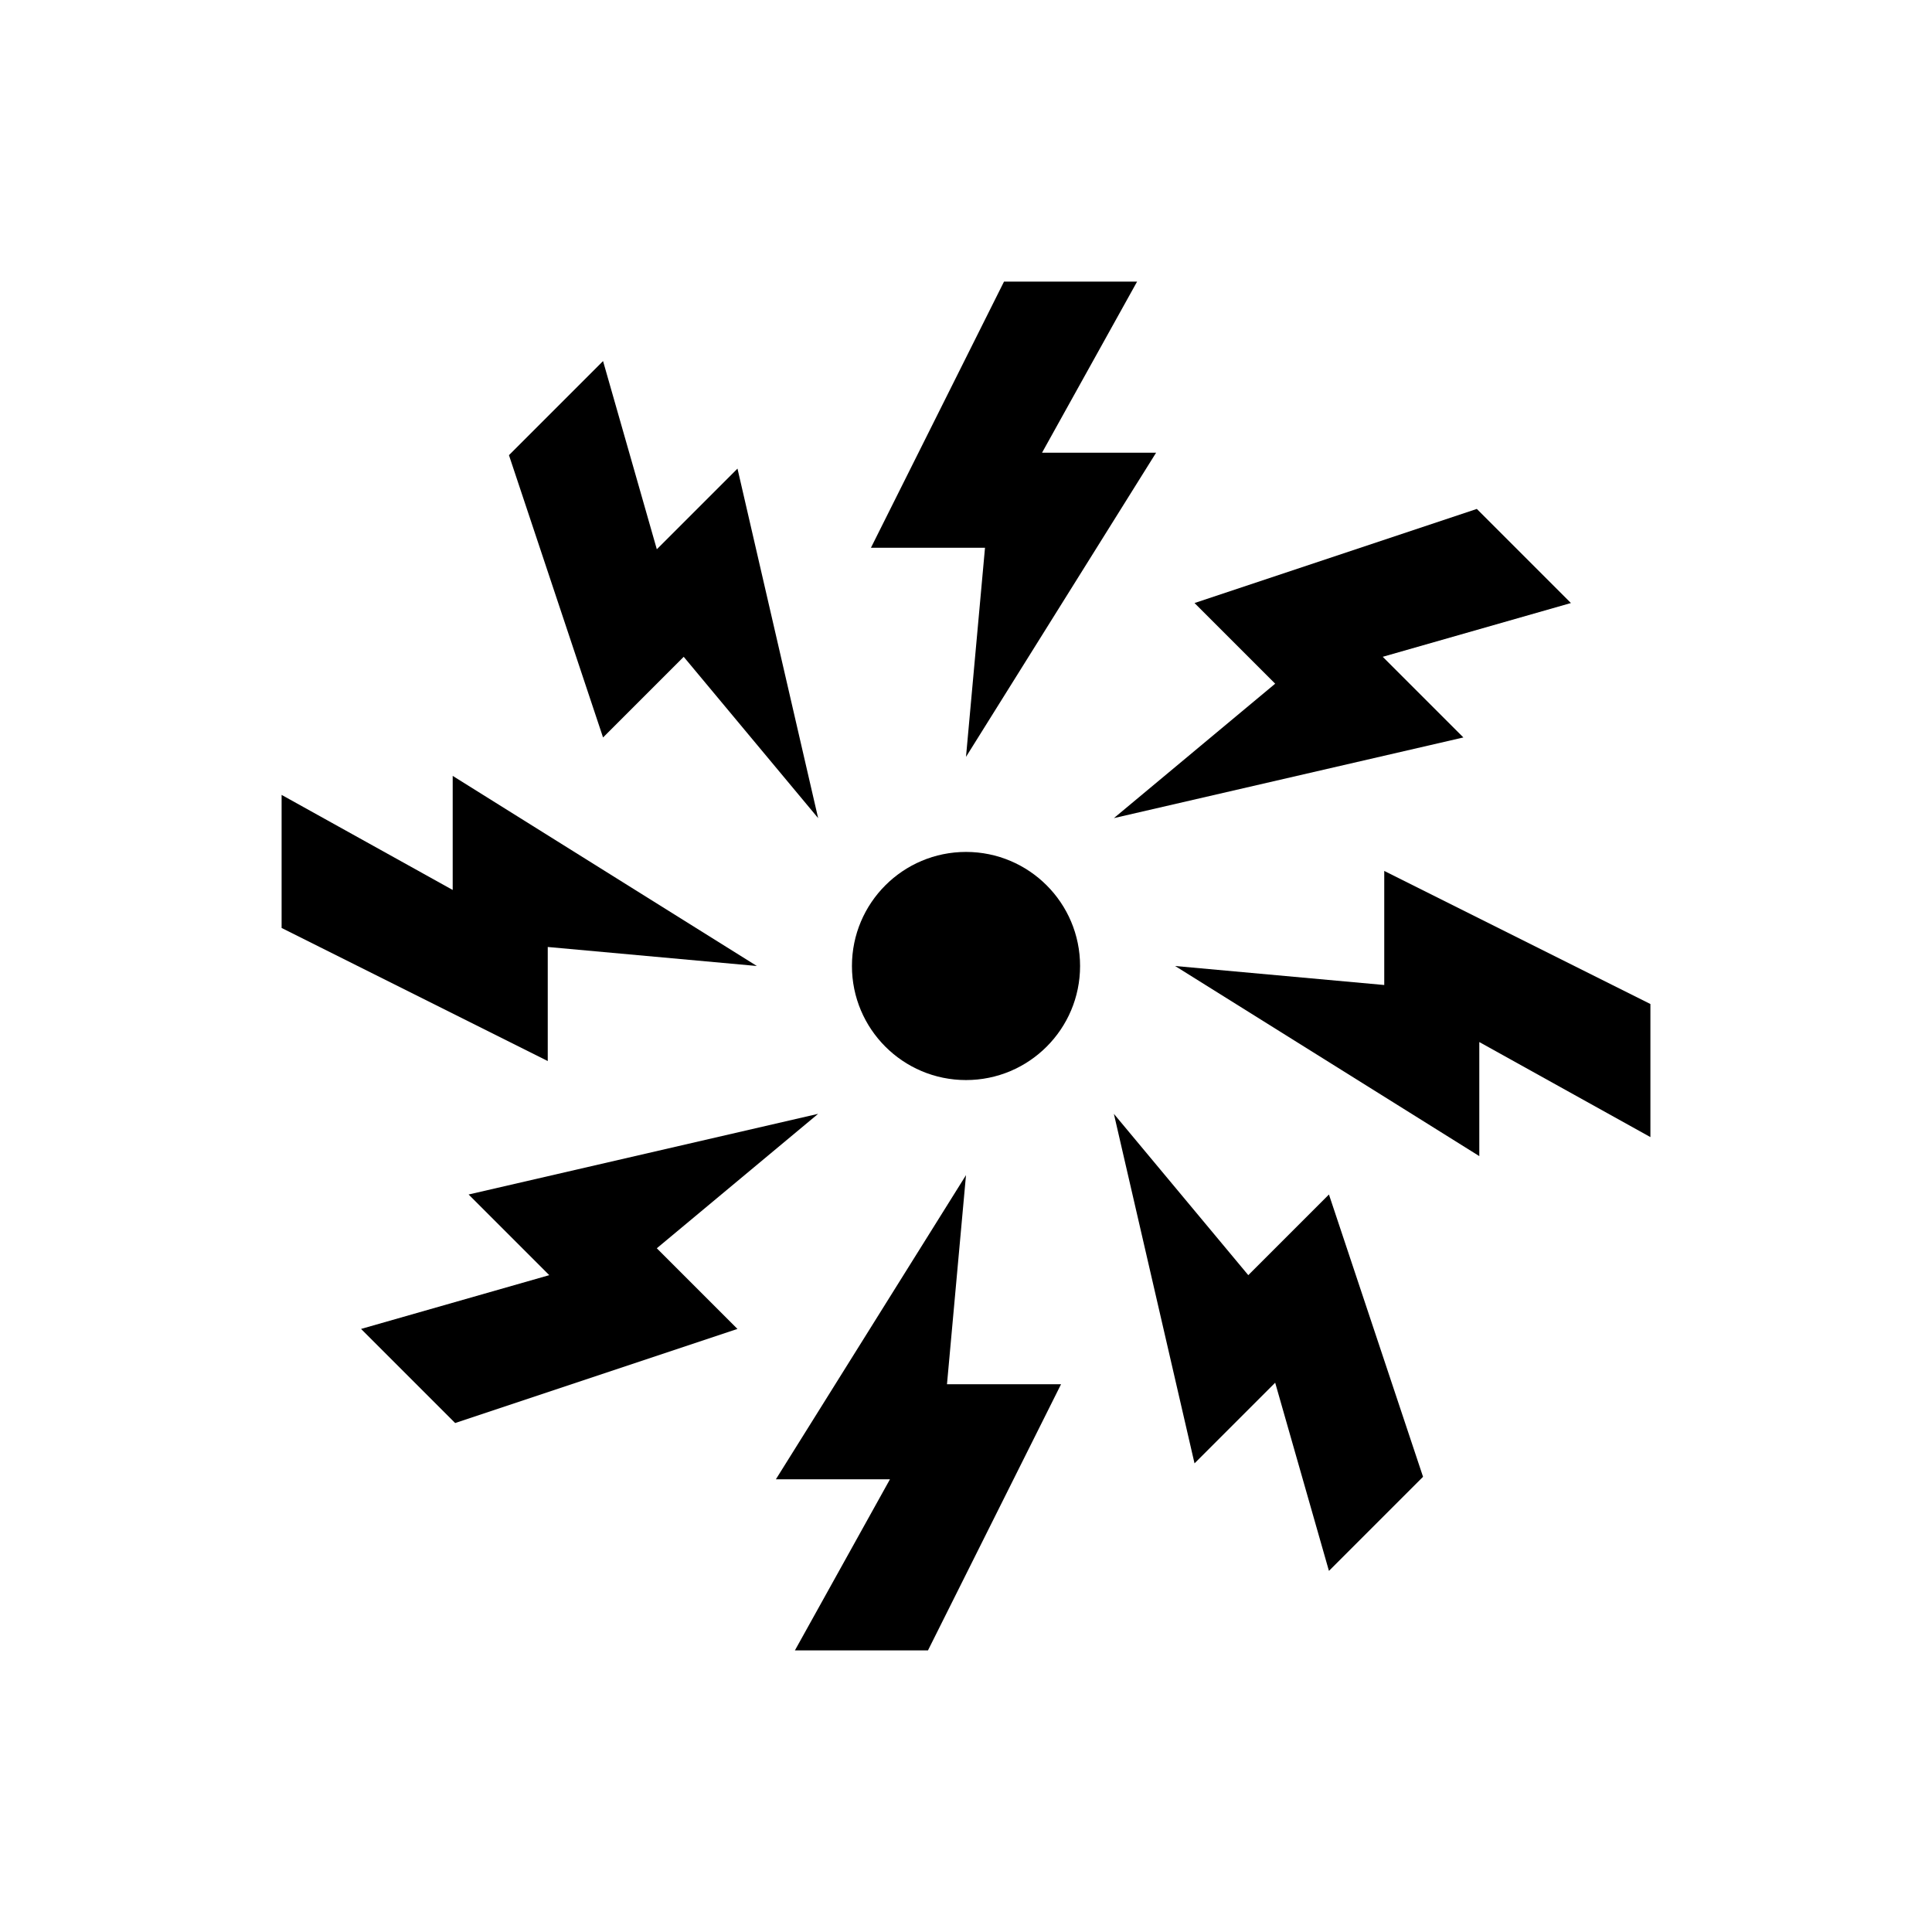 <?xml version="1.0" encoding="UTF-8"?>
<!-- Uploaded to: SVG Repo, www.svgrepo.com, Generator: SVG Repo Mixer Tools -->
<svg fill="#000000" width="800px" height="800px" version="1.1" viewBox="144 144 512 512" xmlns="http://www.w3.org/2000/svg">
 <g>
  <path d="m400 344.58 50.379-80.609h-30.227l25.188-45.34h-35.266l-35.266 70.531h30.227z"/>
  <path d="m325.19 318.06 35.625 42.75-21.375-92.625-21.375 21.375-14.25-49.875-24.938 24.938 24.938 74.812z"/>
  <path d="m289.16 394.96 55.418 5.039-80.609-50.383v30.23l-45.34-25.191v35.266l70.531 35.266z"/>
  <path d="m360.81 439.18-92.625 21.375 21.375 21.375-49.875 14.25 24.938 24.938 74.812-24.938-21.375-21.375z"/>
  <path d="m400 455.42-50.383 80.609h30.23l-25.191 45.344h35.266l35.266-70.535h-30.227z"/>
  <path d="m474.81 481.93-35.621-42.75 21.371 92.625 21.375-21.375 14.25 49.875 24.938-24.938-24.938-74.812z"/>
  <path d="m510.84 374.81v30.227l-55.418-5.035 80.609 50.379v-30.227l45.344 25.188v-35.266z"/>
  <path d="m439.19 360.81 92.621-21.375-21.375-21.375 49.875-14.25-24.938-24.938-74.812 24.938 21.375 21.375z"/>
  <path d="m430.23 400c0 16.691-13.535 30.227-30.227 30.227-16.695 0-30.23-13.535-30.23-30.227 0-16.695 13.535-30.23 30.23-30.23 16.691 0 30.227 13.535 30.227 30.23"/>
 </g>
</svg>